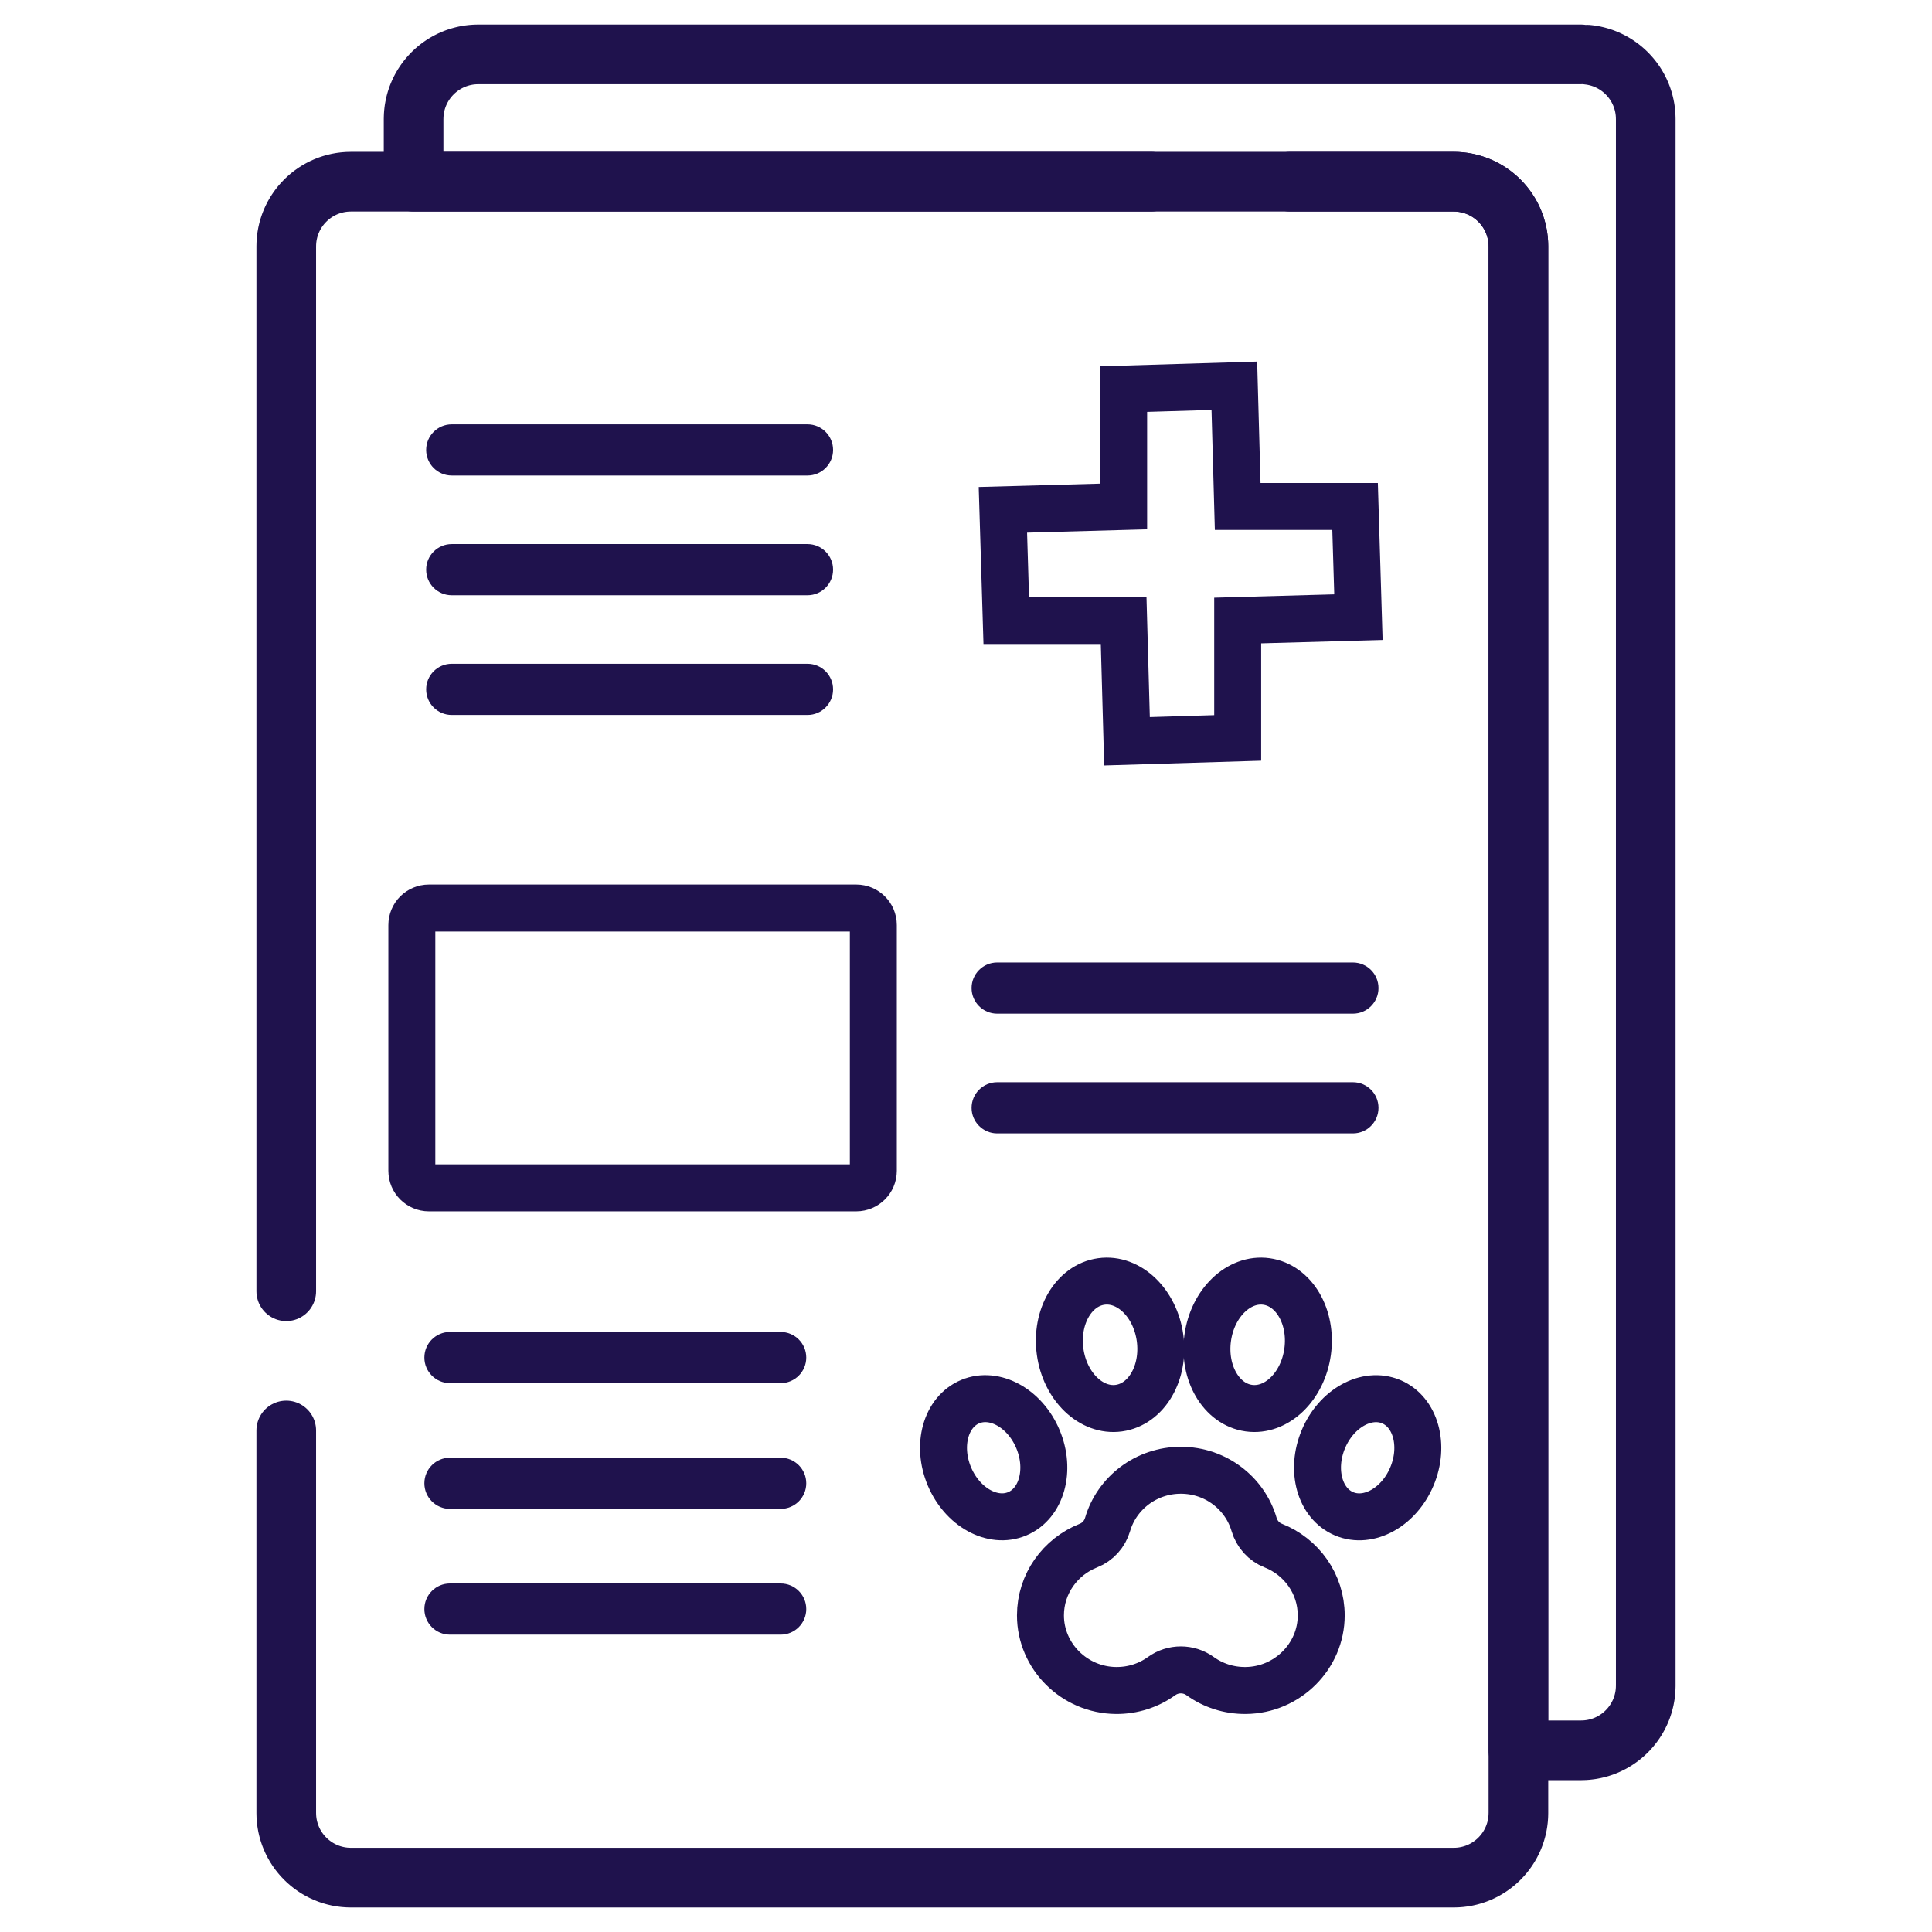 <?xml version="1.0" encoding="UTF-8"?> <svg xmlns="http://www.w3.org/2000/svg" xmlns:xlink="http://www.w3.org/1999/xlink" width="144px" height="144px" viewBox="0 0 144 144" version="1.1"><title>Health and medical records</title><g id="Health-and-medical-records" stroke="none" stroke-width="1" fill="none" fill-rule="evenodd"><g id="g2104-copy" transform="translate(67.255, 76.745) scale(-1, 1) rotate(-180) translate(-67.255, -76.745)translate(21.336, 13.541)" stroke="#1F124D" stroke-dasharray="118.275,10.375,296.429,0" stroke-linecap="round" stroke-linejoin="round" stroke-width="4.446"><path d="M87.014,0 L4.823,0 C2.159,0 0,2.159 0,4.823 L0,121.585 C0,124.248 2.159,126.408 4.823,126.408 L87.014,126.408 C89.678,126.408 91.837,124.248 91.837,121.585 L91.837,4.823 C91.837,2.159 89.678,0 87.014,0 Z" id="path2106"></path></g><g id="g2108-copy" transform="translate(46.929, 33.535) scale(-1, 1) rotate(-180) translate(-46.929, -33.535)translate(31.764, 31.628)" fill="#1F124D" fill-rule="nonzero"><path d="M28.422,0 L1.907,0 C0.854,0 0,0.854 0,1.908 C0,2.961 0.854,3.815 1.907,3.815 L28.422,3.815 C29.475,3.815 30.329,2.961 30.329,1.908 C30.329,0.854 29.475,0 28.422,0" id="path2110"></path></g><g id="g2112-copy" transform="translate(46.929, 42.459) scale(-1, 1) rotate(-180) translate(-46.929, -42.459)translate(31.764, 40.551)" fill="#1F124D" fill-rule="nonzero"><path d="M28.422,0 L1.907,0 C0.854,0 0,0.854 0,1.907 C0,2.961 0.854,3.815 1.907,3.815 L28.422,3.815 C29.475,3.815 30.329,2.961 30.329,1.907 C30.329,0.854 29.475,0 28.422,0" id="path2114"></path></g><g id="g2116-copy" transform="translate(46.929, 51.382) scale(-1, 1) rotate(-180) translate(-46.929, -51.382)translate(31.764, 49.475)" fill="#1F124D" fill-rule="nonzero"><path d="M28.422,0 L1.907,0 C0.854,0 0,0.854 0,1.908 C0,2.961 0.854,3.815 1.907,3.815 L28.422,3.815 C29.475,3.815 30.329,2.961 30.329,1.908 C30.329,0.854 29.475,0 28.422,0" id="path2118"></path></g><g id="g2120-copy" transform="translate(45.862, 101.184) scale(-1, 1) rotate(-180) translate(-45.862, -101.184)translate(31.631, 99.276)" fill="#1F124D" fill-rule="nonzero"><path d="M26.555,0 L1.907,0 C0.854,0 -6.71701979e-15,0.854 -6.71701979e-15,1.907 C-6.71701979e-15,2.961 0.854,3.815 1.907,3.815 L26.555,3.815 C27.609,3.815 28.463,2.961 28.463,1.907 C28.463,0.854 27.609,0 26.555,0" id="path2122"></path></g><g id="g2124-copy" transform="translate(87.58, 82.57) scale(-1, 1) rotate(-180) translate(-87.58, -82.57)translate(72.416, 80.662)" fill="#1F124D" fill-rule="nonzero"><path d="M28.422,0 L1.907,0 C0.854,0 0,0.854 0,1.908 C0,2.961 0.854,3.815 1.907,3.815 L28.422,3.815 C29.475,3.815 30.329,2.961 30.329,1.908 C30.329,0.854 29.475,0 28.422,0" id="path2126"></path></g><g id="g2128-copy" transform="translate(87.58, 73.646) scale(-1, 1) rotate(-180) translate(-87.58, -73.646)translate(72.416, 71.739)" fill="#1F124D" fill-rule="nonzero"><path d="M28.422,0 L1.907,0 C0.854,0 -3.3446678e-15,0.854 -3.3446678e-15,1.907 C-3.3446678e-15,2.961 0.854,3.815 1.907,3.815 L28.422,3.815 C29.475,3.815 30.329,2.961 30.329,1.907 C30.329,0.854 29.475,0 28.422,0" id="path2130"></path></g><g id="g2140-copy" transform="translate(47.895, 78.108) scale(-1, 1) rotate(-180) translate(-47.895, -78.108)translate(30.696, 67.68)" stroke="#1F124D" stroke-linecap="round" stroke-linejoin="round" stroke-width="3.5"><path d="M33.126,0 L1.272,0 C0.569,0 0,0.57 0,1.272 L0,19.584 C0,20.287 0.569,20.856 1.272,20.856 L33.126,20.856 C33.828,20.856 34.398,20.287 34.398,19.584 L34.398,1.272 C34.398,0.57 33.828,0 33.126,0 Z" id="path2142"></path></g><g id="g2156-copy" transform="translate(45.862, 110.556) scale(-1, 1) rotate(-180) translate(-45.862, -110.556)translate(31.631, 108.649)" fill="#1F124D" fill-rule="nonzero"><path d="M26.555,0 L1.907,0 C0.854,0 -7.86482766e-15,0.854 -7.86482766e-15,1.907 C-7.86482766e-15,2.961 0.854,3.815 1.907,3.815 L26.555,3.815 C27.609,3.815 28.463,2.961 28.463,1.907 C28.463,0.854 27.609,0 26.555,0" id="path2158"></path></g><g id="g2160-copy" transform="translate(45.862, 119.929) scale(-1, 1) rotate(-180) translate(-45.862, -119.929)translate(31.631, 118.021)" fill="#1F124D" fill-rule="nonzero"><path d="M26.555,0 L1.907,0 C0.854,0 -9.01263887e-15,0.854 -9.01263887e-15,1.907 C-9.01263887e-15,2.961 0.854,3.815 1.907,3.815 L26.555,3.815 C27.609,3.815 28.463,2.961 28.463,1.907 C28.463,0.854 27.609,0 26.555,0" id="path2162"></path></g><g id="g2164-copy" transform="translate(76.745, 67.255) scale(-1, 1) rotate(-180) translate(-76.745, -67.255)translate(30.827, 4.051)" stroke="#1F124D" stroke-dasharray="149.4,10.375,118.571,0" stroke-linecap="round" stroke-linejoin="round" stroke-width="4.446"><path d="M87.014,126.408 L4.823,126.408 C2.159,126.408 0,124.248 0,121.585 L0,116.917 L77.523,116.917 C80.187,116.917 82.346,114.758 82.346,112.094 L82.346,0 L87.014,0 C89.678,0 91.837,2.159 91.837,4.823 L91.837,121.585 C91.837,124.248 89.678,126.408 87.014,126.408 Z" id="path2166"></path></g><g id="footprint-copy-4" transform="translate(69.007, 94.998)" stroke="#1F124D" stroke-linecap="round" stroke-linejoin="round" stroke-width="3.5"><path d="M25.897,20.203 C25.196,19.927 24.676,19.342 24.466,18.628 C23.781,16.293 21.596,14.586 19.006,14.586 C16.415,14.586 14.23,16.293 13.545,18.628 C13.336,19.342 12.816,19.927 12.115,20.203 C10.021,21.029 8.542,23.045 8.542,25.403 C8.542,28.454 11.07,30.971 14.167,31.002 C15.441,31.015 16.62,30.614 17.574,29.927 C18.428,29.312 19.583,29.312 20.438,29.927 C21.391,30.614 22.57,31.015 23.845,31.002 C26.942,30.971 29.469,28.454 29.469,25.403 C29.469,23.045 27.99,21.029 25.897,20.203 Z" id="Path"></path><ellipse id="Oval" transform="translate(13.732, 5.237) rotate(-7.892) translate(-13.732, -5.237)" cx="13.732" cy="5.237" rx="3.759" ry="4.766"></ellipse><ellipse id="Oval-Copy" transform="translate(24.732, 5.237) scale(-1, 1) rotate(-7.892) translate(-24.732, -5.237)" cx="24.732" cy="5.237" rx="3.759" ry="4.766"></ellipse><ellipse id="Oval" transform="translate(5.055, 13.653) rotate(-22.762) translate(-5.055, -13.653)" cx="5.055" cy="13.653" rx="3.58" ry="4.532"></ellipse><ellipse id="Oval" transform="translate(32.931, 13.655) rotate(-67.238) translate(-32.931, -13.655)" cx="32.931" cy="13.655" rx="4.532" ry="3.58"></ellipse></g><path d="M92,28.75 L92.25,37.75 L101,37.75 L101.25,46 L92.25,46.25 L92.25,55 L84,55.25 L83.75,46.25 L75,46.25 L74.75,38 L83.75,37.75 L83.75,29 L92,28.75 Z" id="Combined-Shape" stroke="#1F124D" stroke-width="3.5"></path></g></svg> 